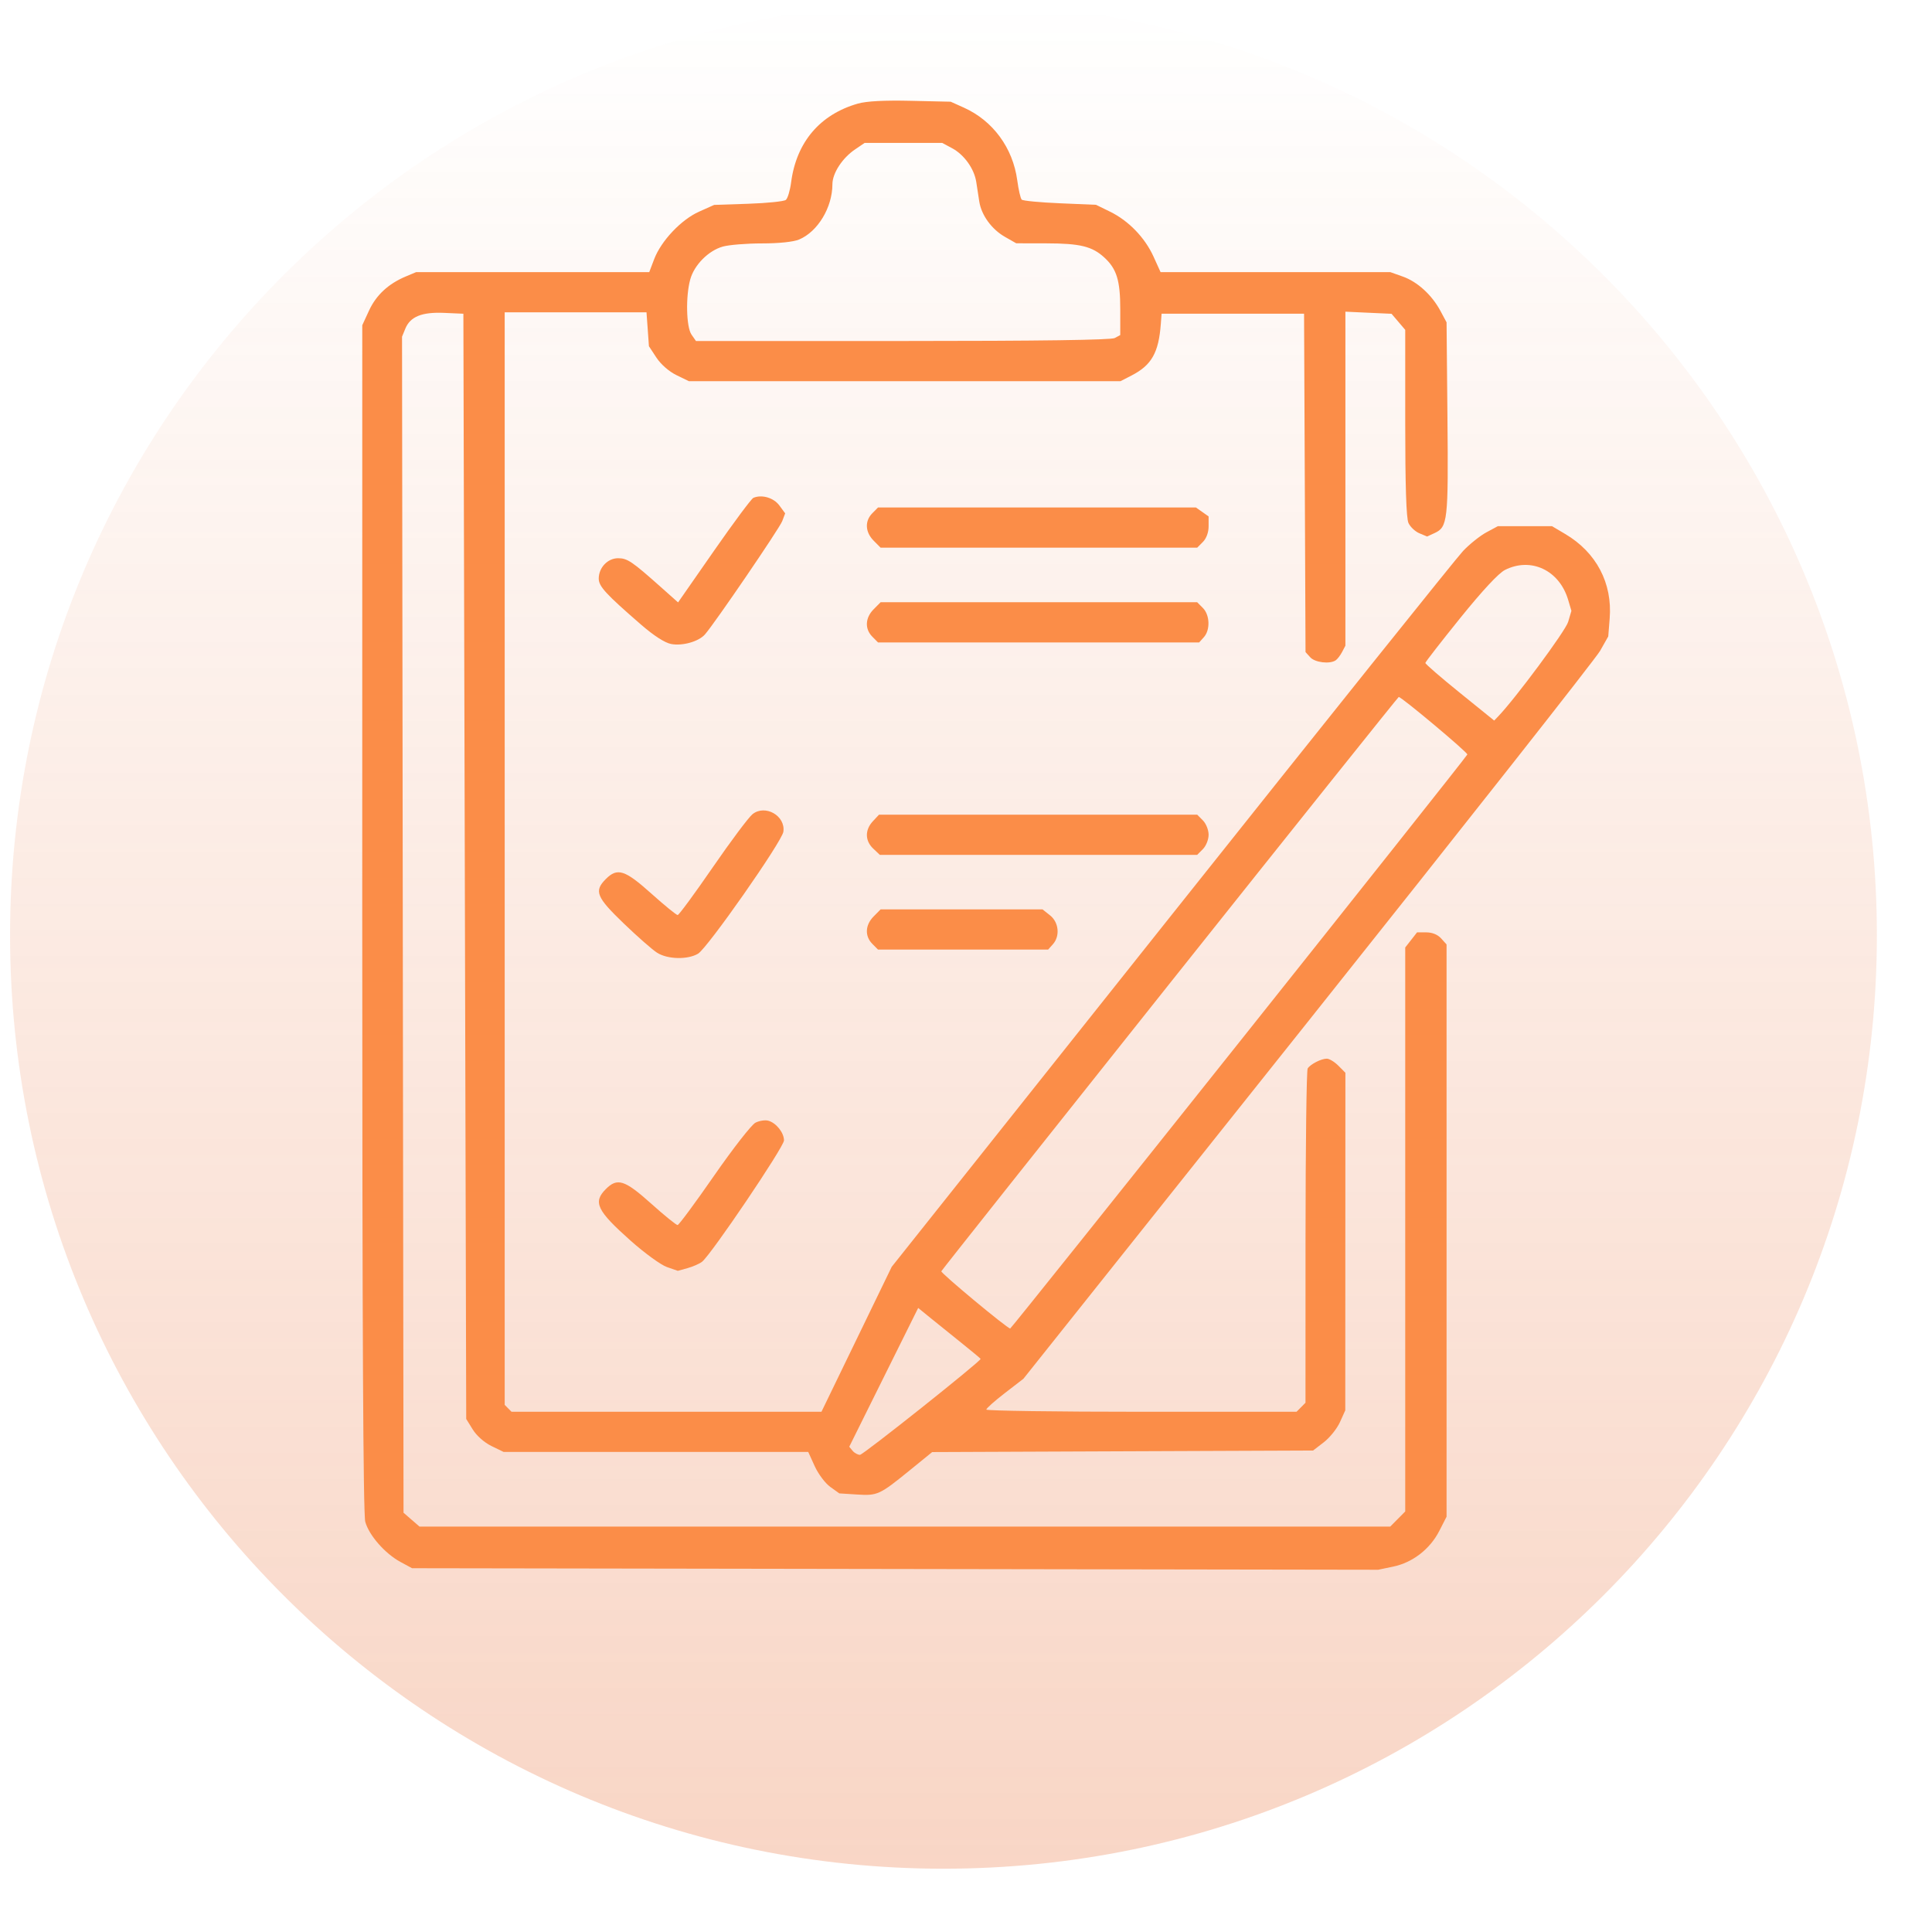 <svg width="96" height="96" viewBox="0 0 96 96" fill="none" xmlns="http://www.w3.org/2000/svg">
<path d="M46.881 92.855C72.496 92.855 93.261 72.089 93.261 46.473C93.261 20.856 72.496 0.09 46.881 0.09C21.265 0.09 0.5 20.856 0.5 46.473C0.5 72.089 21.265 92.855 46.881 92.855Z" fill="url(#paint0_linear_2751_662)"/>
<path fill-rule="evenodd" clip-rule="evenodd" d="M42.627 5.148C40.743 5.686 39.572 7.066 39.311 9.056C39.258 9.464 39.14 9.858 39.049 9.933C38.959 10.007 38.12 10.094 37.185 10.125L35.486 10.182L34.739 10.516C33.847 10.914 32.85 11.969 32.503 12.883L32.261 13.521H26.47H20.679L20.16 13.739C19.295 14.103 18.693 14.662 18.338 15.43L18.001 16.16L18 45.615C18 65.945 18.046 75.24 18.15 75.616C18.335 76.289 19.134 77.2 19.9 77.613L20.476 77.924L44.478 77.962L68.48 78L69.227 77.844C70.192 77.643 71.056 76.974 71.517 76.072L71.879 75.364V61.147V46.929L71.609 46.629C71.439 46.44 71.167 46.329 70.876 46.329H70.412L70.119 46.704L69.825 47.08V61.092V75.103L69.452 75.48L69.079 75.856H44.962H20.846L20.448 75.511L20.051 75.167L20.014 45.949L19.977 16.73L20.14 16.331C20.385 15.732 20.963 15.498 22.074 15.547L23.025 15.589L23.096 43.048L23.166 70.507L23.491 71.031C23.681 71.339 24.064 71.678 24.42 71.852L25.026 72.147H32.593H40.161L40.482 72.853C40.659 73.242 41.007 73.705 41.254 73.882L41.705 74.206L42.577 74.261C43.6 74.327 43.703 74.28 45.194 73.068L46.319 72.153L55.782 72.114L65.246 72.076L65.781 71.664C66.075 71.438 66.435 70.989 66.581 70.666L66.846 70.079L66.849 61.692L66.852 53.305L66.504 52.955C66.313 52.763 66.054 52.605 65.928 52.605C65.65 52.605 65.12 52.876 64.978 53.09C64.92 53.176 64.873 56.949 64.871 61.474L64.869 69.702L64.647 69.926L64.424 70.15H56.717C52.478 70.15 49.009 70.101 49.009 70.041C49.009 69.981 49.424 69.612 49.931 69.221L50.853 68.51L64.977 50.783C72.745 41.033 79.283 32.734 79.507 32.341L79.913 31.625L79.984 30.729C80.124 28.974 79.322 27.45 77.777 26.535L77.118 26.145L75.773 26.145L74.428 26.145L73.856 26.453C73.541 26.623 73.019 27.04 72.697 27.38C72.374 27.721 65.855 35.862 58.209 45.473L44.309 62.947L42.564 66.548L40.818 70.15H33.118H25.418L25.248 69.979L25.078 69.808V42.663V15.518H28.601H32.124L32.185 16.361L32.245 17.204L32.617 17.77C32.839 18.106 33.241 18.459 33.61 18.639L34.23 18.941H44.953H55.676L56.219 18.662C57.224 18.146 57.575 17.527 57.681 16.088L57.718 15.589H61.258H64.798L64.835 23.995L64.871 32.401L65.105 32.66C65.339 32.921 66.076 33.009 66.37 32.811C66.456 32.753 66.599 32.566 66.689 32.395L66.852 32.083V23.785V15.487L67.998 15.54L69.145 15.592L69.485 15.991L69.825 16.39V21.011C69.825 24.141 69.877 25.746 69.985 25.985C70.073 26.18 70.318 26.411 70.529 26.499L70.912 26.659L71.279 26.49C71.936 26.189 71.97 25.887 71.923 20.78L71.879 16.017L71.573 15.446C71.146 14.652 70.431 14 69.701 13.741L69.082 13.521H63.375H57.668L57.318 12.751C56.888 11.804 56.081 10.97 55.158 10.518L54.461 10.177L52.667 10.101C51.68 10.06 50.825 9.978 50.767 9.919C50.709 9.86 50.61 9.427 50.546 8.955C50.327 7.344 49.338 5.999 47.894 5.348L47.239 5.054L45.257 5.009C43.936 4.979 43.059 5.025 42.627 5.148ZM42.485 7.426C41.851 7.856 41.363 8.608 41.362 9.156C41.36 10.31 40.636 11.51 39.706 11.902C39.428 12.019 38.704 12.095 37.863 12.095C37.101 12.095 36.225 12.166 35.918 12.252C35.202 12.453 34.497 13.163 34.298 13.884C34.064 14.732 34.099 16.25 34.361 16.627L34.582 16.944H44.849C51.656 16.944 55.209 16.894 55.391 16.797L55.665 16.649V15.366C55.665 13.931 55.488 13.359 54.868 12.791C54.267 12.241 53.667 12.095 51.998 12.092L50.496 12.089L49.934 11.769C49.273 11.392 48.763 10.688 48.659 10.01C48.618 9.744 48.551 9.309 48.51 9.043C48.41 8.387 47.908 7.685 47.312 7.366L46.819 7.102H44.891H42.962L42.485 7.426ZM37.434 24.738C37.337 24.779 36.455 25.965 35.475 27.373L33.693 29.933L32.847 29.18C31.402 27.893 31.171 27.738 30.713 27.738C30.195 27.738 29.751 28.205 29.751 28.75C29.751 29.137 30.103 29.52 31.86 31.043C32.493 31.591 33.036 31.941 33.348 32C33.914 32.107 34.718 31.879 35.029 31.524C35.519 30.964 38.731 26.256 38.867 25.898L39.015 25.509L38.724 25.113C38.441 24.731 37.853 24.559 37.434 24.738ZM43.345 25.503C42.962 25.888 42.989 26.44 43.41 26.864L43.757 27.214H51.623H59.488L59.771 26.929C59.945 26.754 60.055 26.454 60.055 26.153V25.661L59.74 25.439L59.425 25.217H51.527H43.628L43.345 25.503ZM74.782 28.32C74.465 28.48 73.663 29.342 72.559 30.709C71.61 31.886 70.829 32.89 70.825 32.941C70.82 32.991 71.588 33.656 72.531 34.418L74.245 35.804L74.432 35.61C75.286 34.727 77.785 31.355 77.919 30.906L78.083 30.352L77.919 29.801C77.483 28.335 76.074 27.67 74.782 28.32ZM43.41 30.275C42.989 30.699 42.962 31.251 43.345 31.636L43.628 31.922H51.607H59.586L59.82 31.661C60.143 31.302 60.118 30.559 59.771 30.21L59.488 29.925H51.623H43.757L43.41 30.275ZM58.134 48.852C51.908 56.673 46.796 63.115 46.774 63.168C46.736 63.256 50.053 66.013 50.196 66.013C50.266 66.013 72.848 37.658 72.911 37.49C72.945 37.398 69.646 34.632 69.502 34.632C69.476 34.632 64.36 41.031 58.134 48.852ZM37.392 40.456C37.2 40.609 36.311 41.798 35.415 43.099C34.52 44.399 33.736 45.466 33.673 45.468C33.611 45.471 33.023 44.991 32.366 44.403C31.046 43.219 30.676 43.102 30.099 43.683C29.51 44.276 29.631 44.575 30.989 45.882C31.671 46.538 32.42 47.196 32.654 47.343C33.175 47.672 34.172 47.694 34.685 47.389C35.153 47.11 38.851 41.826 38.925 41.331C39.043 40.537 38.021 39.954 37.392 40.456ZM43.37 40.81C42.971 41.239 42.978 41.778 43.39 42.167L43.718 42.477H51.603H59.488L59.771 42.192C59.929 42.033 60.055 41.717 60.055 41.479C60.055 41.241 59.929 40.924 59.771 40.766L59.488 40.48H51.583H43.678L43.37 40.81ZM43.41 45.538C42.989 45.962 42.962 46.514 43.345 46.899L43.628 47.184H47.855H52.081L52.315 46.923C52.681 46.517 52.614 45.83 52.176 45.483L51.803 45.187H47.78H43.757L43.41 45.538ZM37.539 55.785C37.345 55.884 36.421 57.067 35.486 58.415C34.551 59.764 33.734 60.869 33.669 60.872C33.604 60.876 33.014 60.397 32.357 59.808C31.038 58.626 30.673 58.51 30.099 59.089C29.456 59.736 29.658 60.156 31.332 61.646C32.027 62.264 32.84 62.855 33.139 62.959L33.681 63.147L34.166 63.012C34.432 62.938 34.754 62.797 34.882 62.698C35.334 62.348 38.956 56.987 38.956 56.667C38.956 56.283 38.571 55.799 38.177 55.687C38.021 55.643 37.734 55.687 37.539 55.785ZM43.911 68.439L42.199 71.887L42.364 72.088C42.456 72.199 42.621 72.29 42.732 72.29C42.89 72.29 48.726 67.649 48.726 67.523C48.726 67.505 48.296 67.147 47.77 66.726C47.245 66.305 46.547 65.743 46.219 65.476L45.624 64.991L43.911 68.439Z" fill="#FB8D48"/>
<defs>
<linearGradient id="paint0_linear_2751_662" x1="46.881" y1="0.09" x2="46.881" y2="92.855" gradientUnits="userSpaceOnUse">
<stop stop-color="#E86B31" stop-opacity="0"/>
<stop offset="1" stop-color="#E86B31" stop-opacity="0.28"/>
</linearGradient>
</defs>
</svg>
